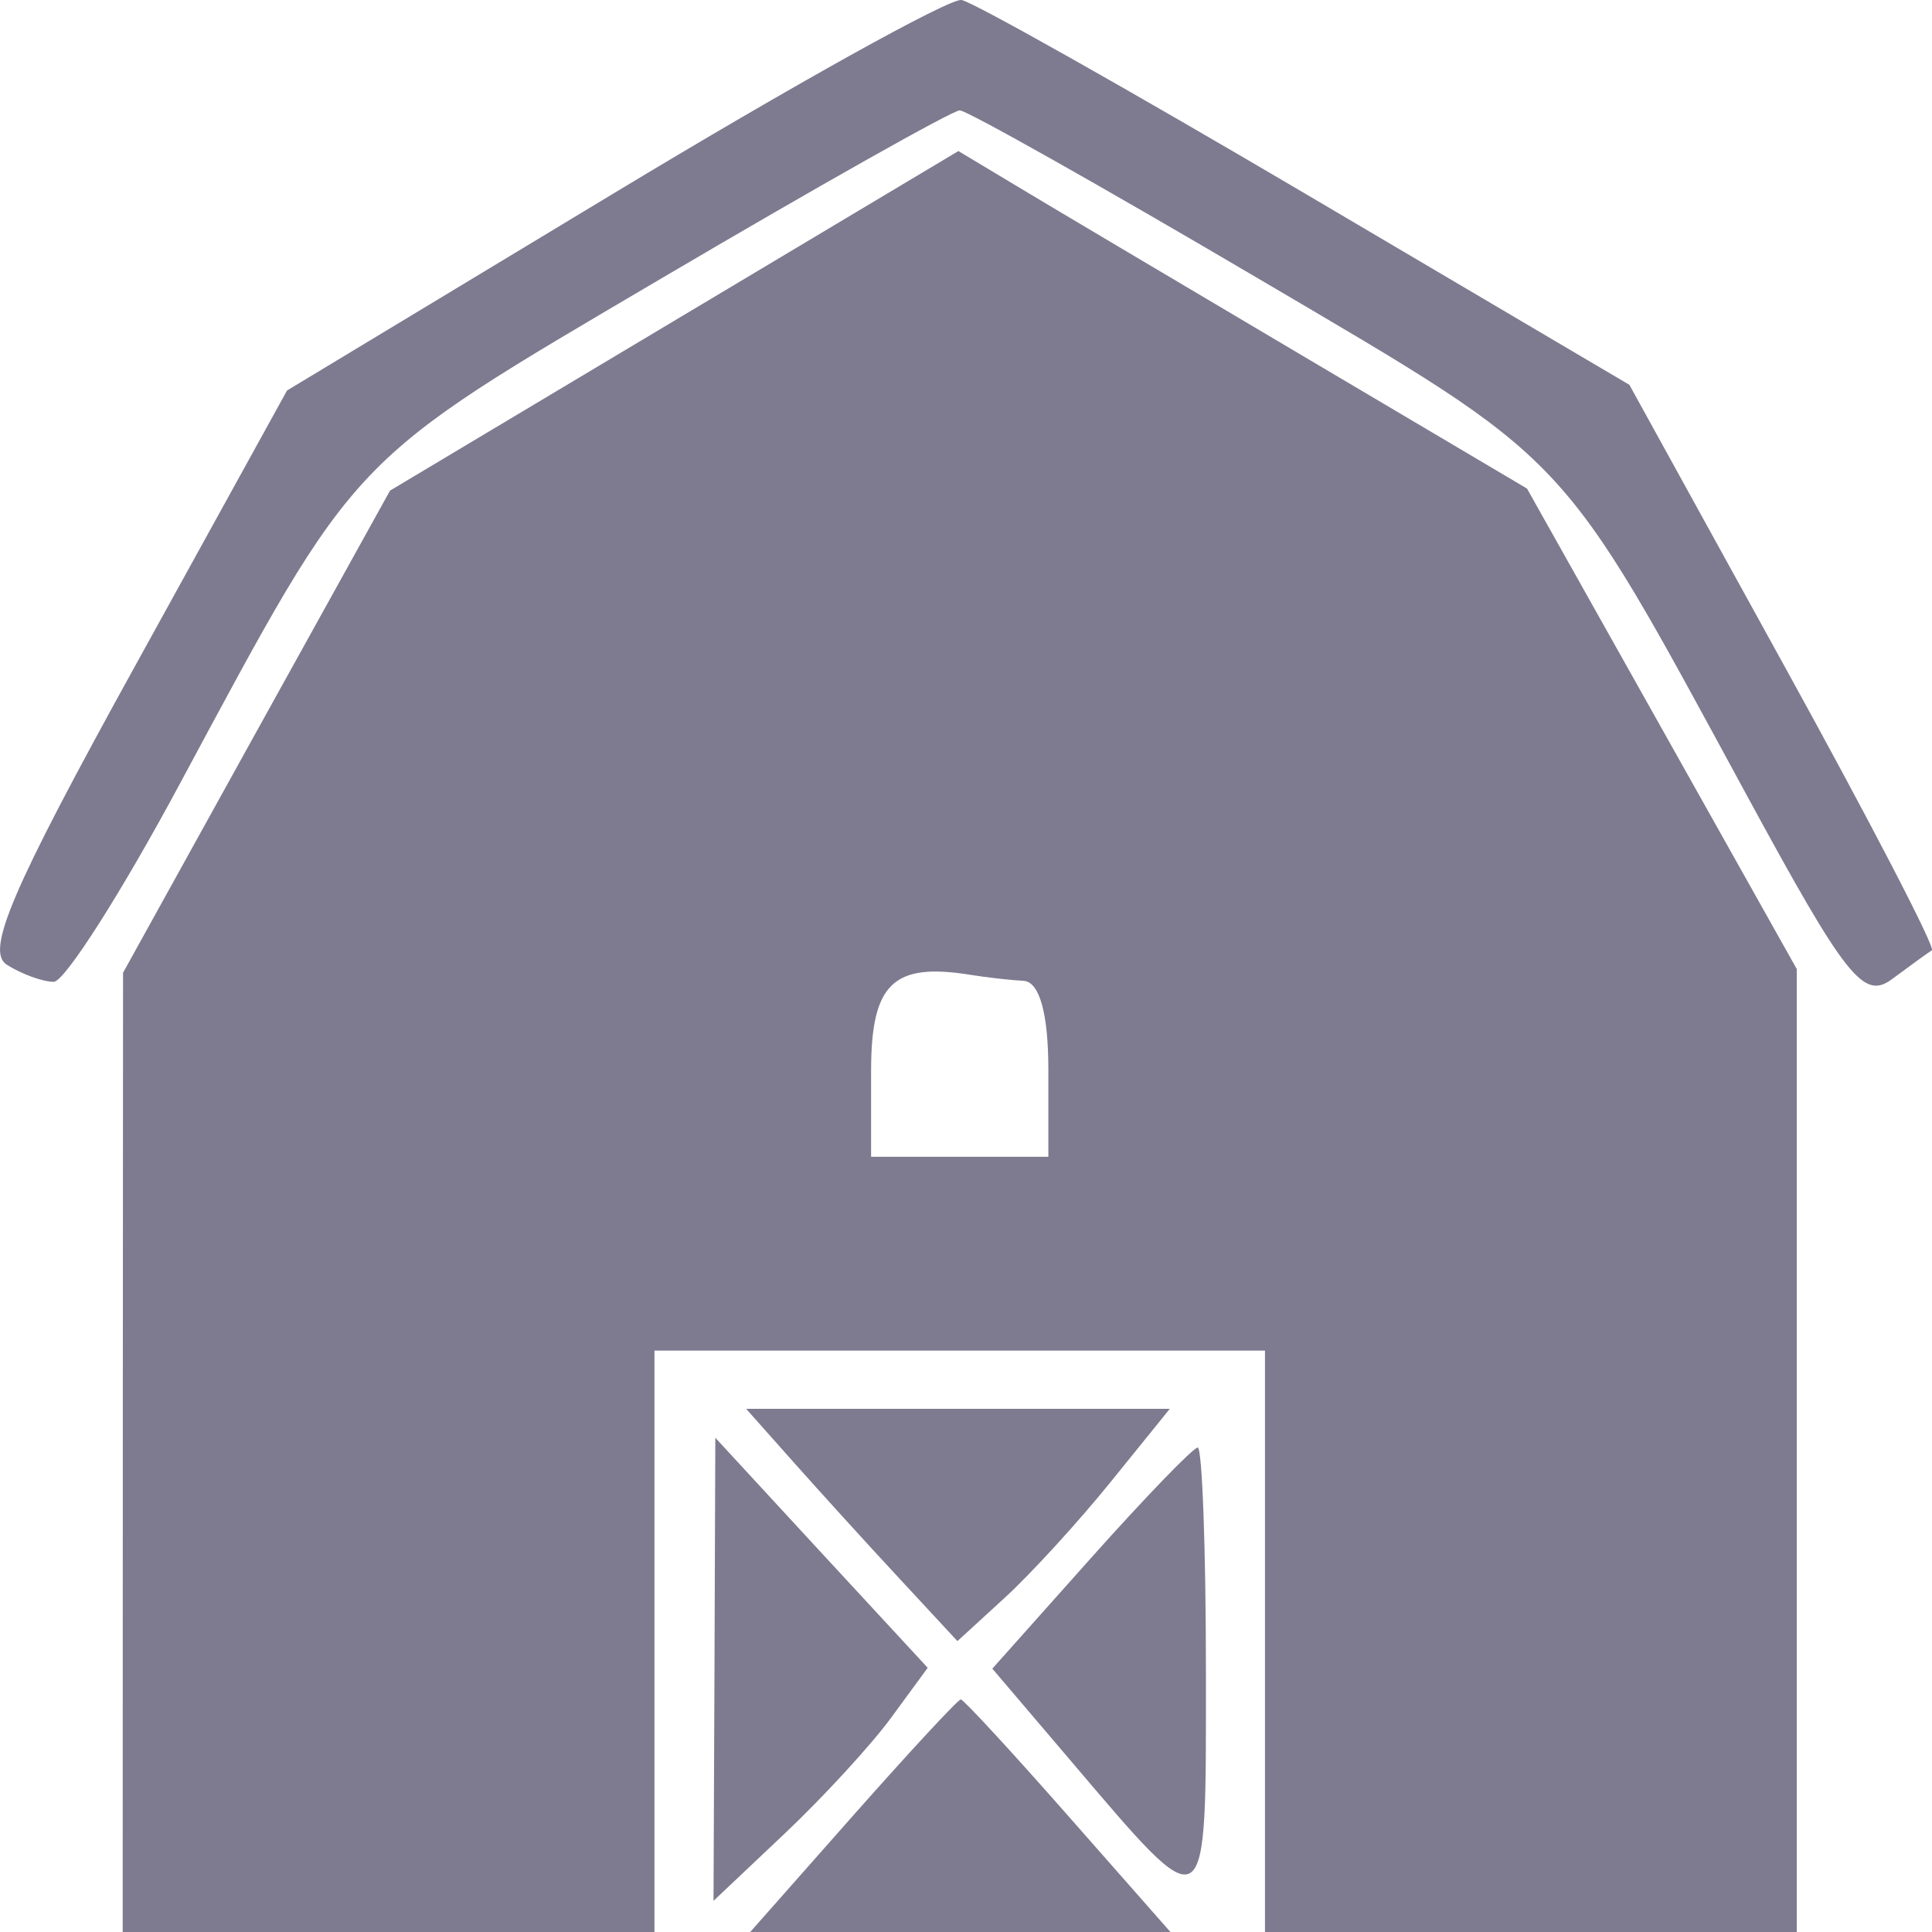 <svg width="16" height="16" viewBox="0 0 16 16" fill="none" xmlns="http://www.w3.org/2000/svg">
<path fill-rule="evenodd" clip-rule="evenodd" d="M5.081 1.602L2.377 3.234L1.104 5.542C0.095 7.371 -0.122 7.879 0.057 7.99C0.181 8.068 0.355 8.131 0.445 8.131C0.535 8.131 1.006 7.392 1.491 6.488C2.972 3.734 2.869 3.842 5.47 2.31C6.774 1.542 7.889 0.914 7.948 0.914C8.007 0.914 9.122 1.542 10.426 2.31C13.033 3.845 12.902 3.707 14.461 6.577C15.291 8.106 15.434 8.285 15.671 8.107C15.819 7.997 15.967 7.89 15.999 7.87C16.031 7.85 15.48 6.789 14.775 5.511L13.494 3.187L10.818 1.609C9.345 0.741 8.061 0.017 7.963 0C7.865 -0.017 6.568 0.704 5.081 1.602ZM5.583 2.657L3.23 4.063L2.124 6.059L1.019 8.056L1.017 12.028L1.016 16H3.218H5.42V13.593V11.185H7.948H10.476V13.593V16H12.678H14.88V12.012V8.025L13.763 6.035L12.646 4.046L10.787 2.946C9.764 2.34 8.704 1.712 8.432 1.548L7.937 1.251L5.583 2.657ZM8.478 8.123C8.609 8.132 8.682 8.394 8.682 8.858V9.58H7.948H7.214V8.87C7.214 8.147 7.395 7.971 8.03 8.072C8.164 8.094 8.366 8.117 8.478 8.123ZM6.571 12.108C6.787 12.351 7.18 12.784 7.446 13.07L7.929 13.591L8.322 13.231C8.538 13.033 8.934 12.6 9.202 12.268L9.688 11.667H7.934H6.179L6.571 12.108ZM5.917 13.825L5.909 15.742L6.494 15.189C6.816 14.885 7.215 14.451 7.381 14.224L7.683 13.812L6.803 12.86L5.924 11.907L5.917 13.825ZM9.035 12.903L8.218 13.819L8.853 14.565C10.019 15.935 9.987 15.955 9.987 13.853C9.987 12.827 9.956 11.988 9.919 11.988C9.882 11.988 9.484 12.4 9.035 12.903ZM7.064 15.037L6.213 16H7.953H9.693L8.845 15.037C8.379 14.507 7.979 14.074 7.957 14.074C7.934 14.074 7.533 14.507 7.064 15.037Z" fill="#7E7B90"/>
</svg>
